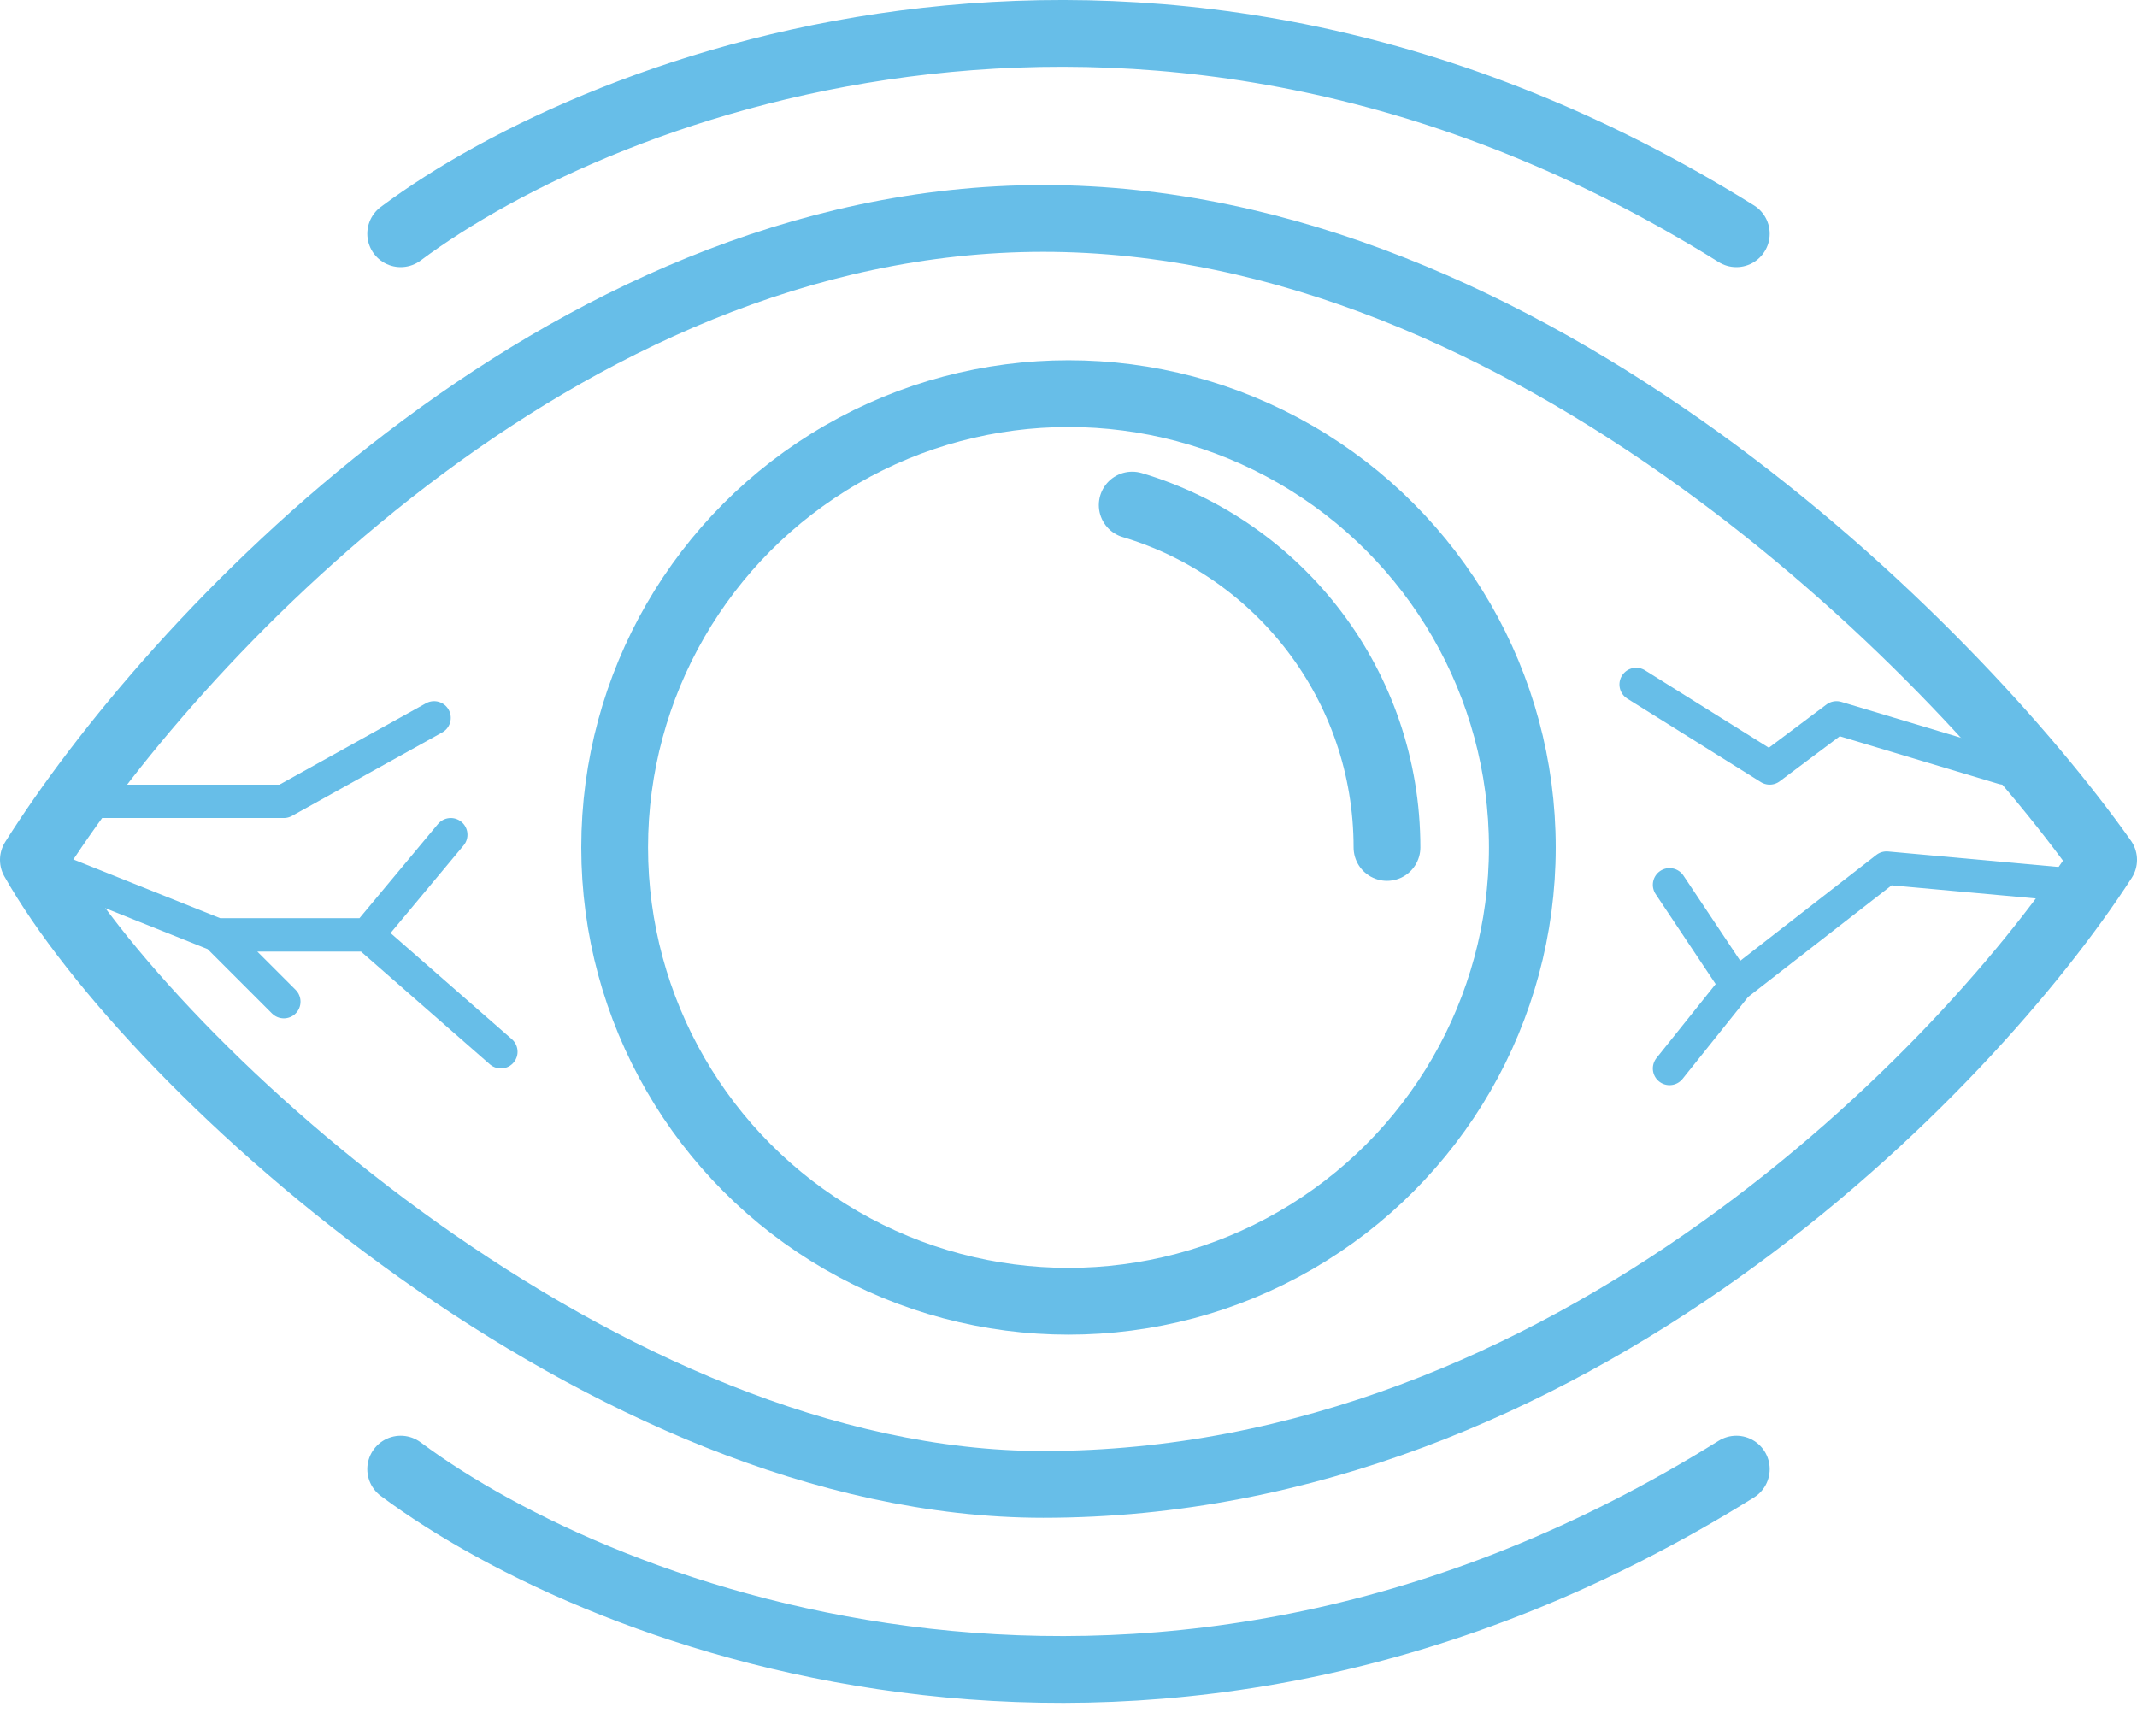 <svg width="64" height="52" viewBox="0 0 64 52" fill="none" xmlns="http://www.w3.org/2000/svg">
<path d="M1.5 26L6.5 28M6.5 28H11M6.5 28L8.5 30M11 28L15 31.5M11 28L13.5 25M3 24H8.5L13 21.5" stroke="#67BEE8" stroke-linecap="round" stroke-linejoin="round"/>
<path d="M62 26.5L56.5 26L52 29.5M52 29.5L50 26.5M52 29.5L50 32M60 23L55 21.5L53 23L49 20.5" stroke="#67BEE8" stroke-linecap="round" stroke-linejoin="round"/>
<path d="M31.244 6.542C16.727 6.542 5.033 19.349 1 25.753C4.528 31.988 18.138 44.458 31.244 44.458C46.971 44.458 58.968 31.988 63 25.753C58.463 19.349 45.761 6.542 31.244 6.542Z" stroke="#67BEE8" stroke-width="2" stroke-linecap="round" stroke-linejoin="round"/>
<circle cx="32" cy="25.381" r="13.592" stroke="#67BEE8" stroke-width="2" stroke-linecap="round" stroke-linejoin="round"/>
<path d="M41.538 25.381C41.538 20.535 38.321 16.442 33.908 15.127" stroke="#67BEE8" stroke-width="2" stroke-linecap="round" stroke-linejoin="round"/>
<path d="M12 7C18.071 2.472 34.571 -3.867 52 7" stroke="#67BEE8" stroke-width="2" stroke-linecap="round" stroke-linejoin="round"/>
<path d="M12 44C18.071 48.528 34.571 54.867 52 44" stroke="#67BEE8" stroke-width="2" stroke-linecap="round" stroke-linejoin="round"/>
</svg>
